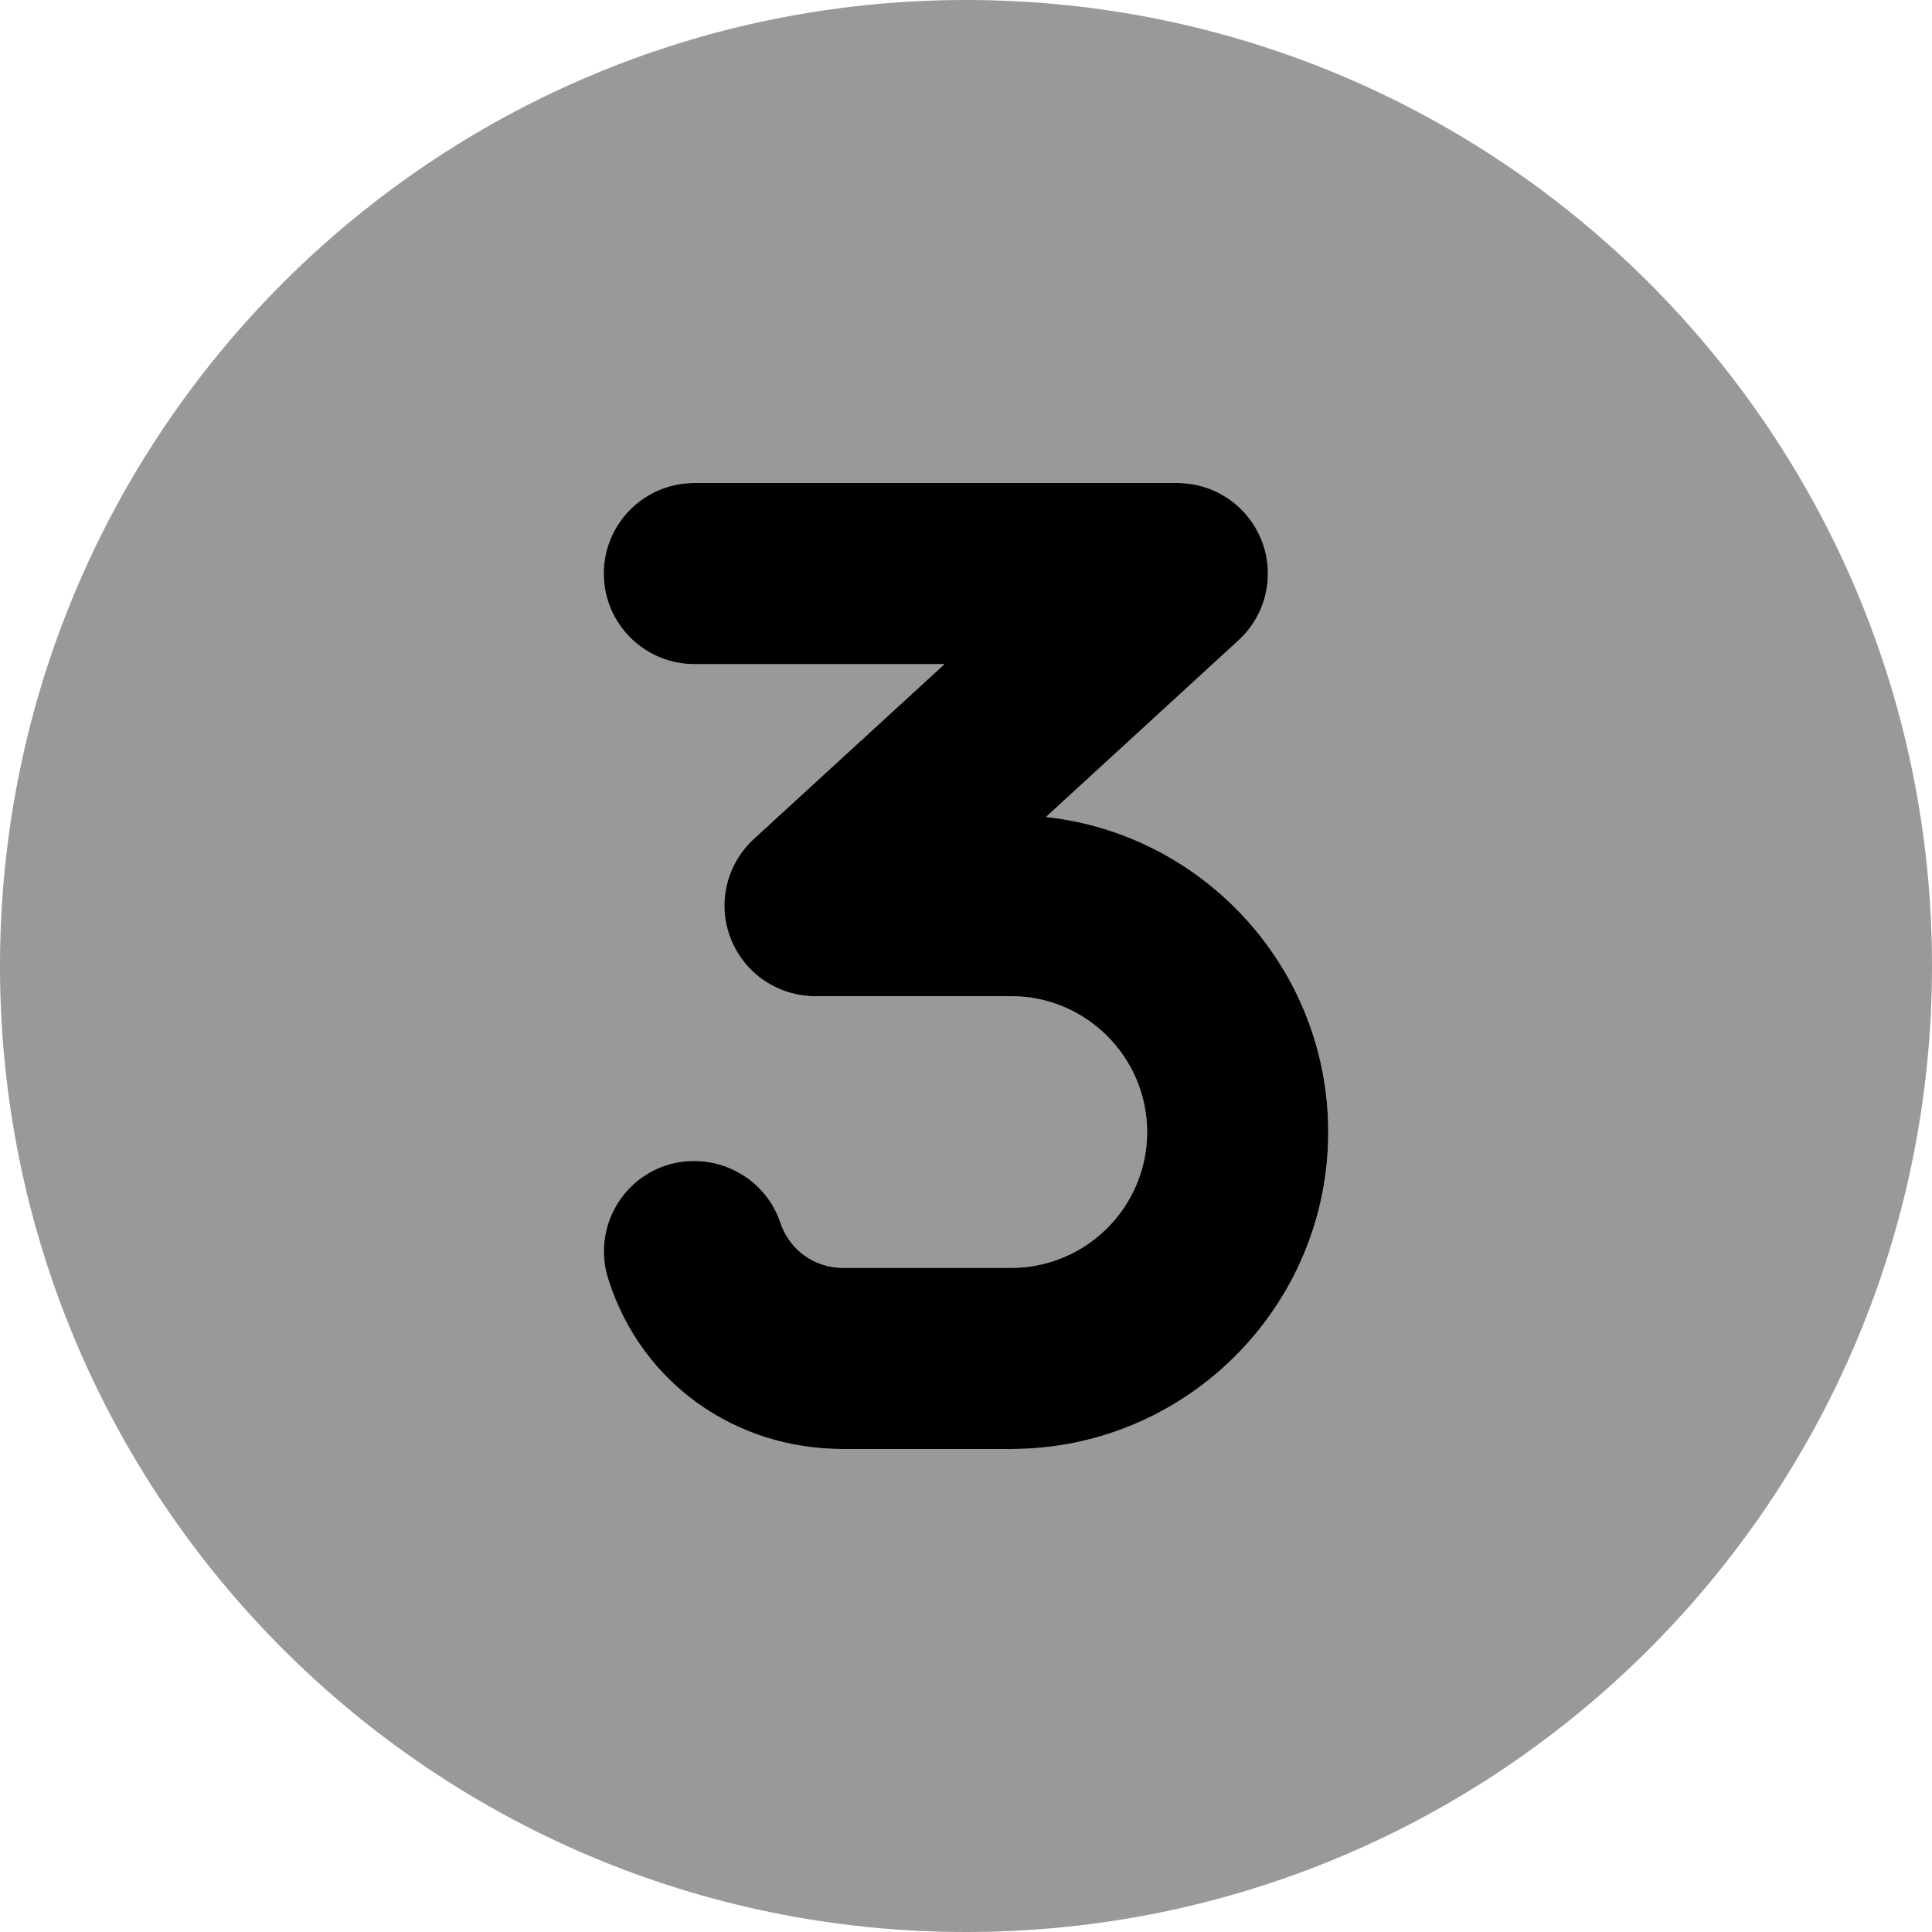 <svg xmlns="http://www.w3.org/2000/svg" viewBox="0 0 512 512"><!--! Font Awesome Pro 6.0.0-alpha3 by @fontawesome - https://fontawesome.com License - https://fontawesome.com/license (Commercial License) --><defs><style>.fa-secondary{opacity:.4}</style></defs><path class="fa-primary" d="M352 300C352 346.3 314.3 384 268 384H223.4c-28.23 0-53.2-17.1-62.13-44.78c-4.188-12.59 2.609-26.19 15.19-30.38C189 304.8 202.6 311.5 206.8 324C209.2 331.2 215.8 336 223.4 336H268c19.84 0 36-16.16 36-36S287.8 264 268 264H216c-9.891 0-18.78-6.062-22.38-15.31C190 239.5 192.5 229 199.8 222.3L250.3 176H184C170.8 176 160 165.3 160 152S170.8 128 184 128h128c9.891 0 18.78 6.062 22.38 15.31c3.578 9.219 1.141 19.69-6.156 26.38L277.2 216.5C319.2 221.1 352 256.8 352 300z"/><path class="fa-secondary" d="M256 0C114.6 0 0 114.6 0 256s114.6 256 256 256s256-114.6 256-256S397.4 0 256 0zM268 384H223.4c-28.23 0-53.2-18-62.13-44.78c-4.188-12.59 2.609-26.19 15.19-30.38C189 304.8 202.6 311.5 206.8 324C209.2 331.2 215.8 336 223.4 336H268c19.84 0 36-16.16 36-36S287.8 264 268 264H216c-9.891 0-18.78-6.062-22.38-15.31C190 239.5 192.5 229 199.8 222.3L250.3 176H184C170.8 176 160 165.3 160 152S170.8 128 184 128h128c9.891 0 18.78 6.062 22.38 15.31c3.578 9.219 1.141 19.69-6.156 26.38L277.2 216.5C319.2 221.1 352 256.8 352 300C352 346.3 314.3 384 268 384z"/></svg>